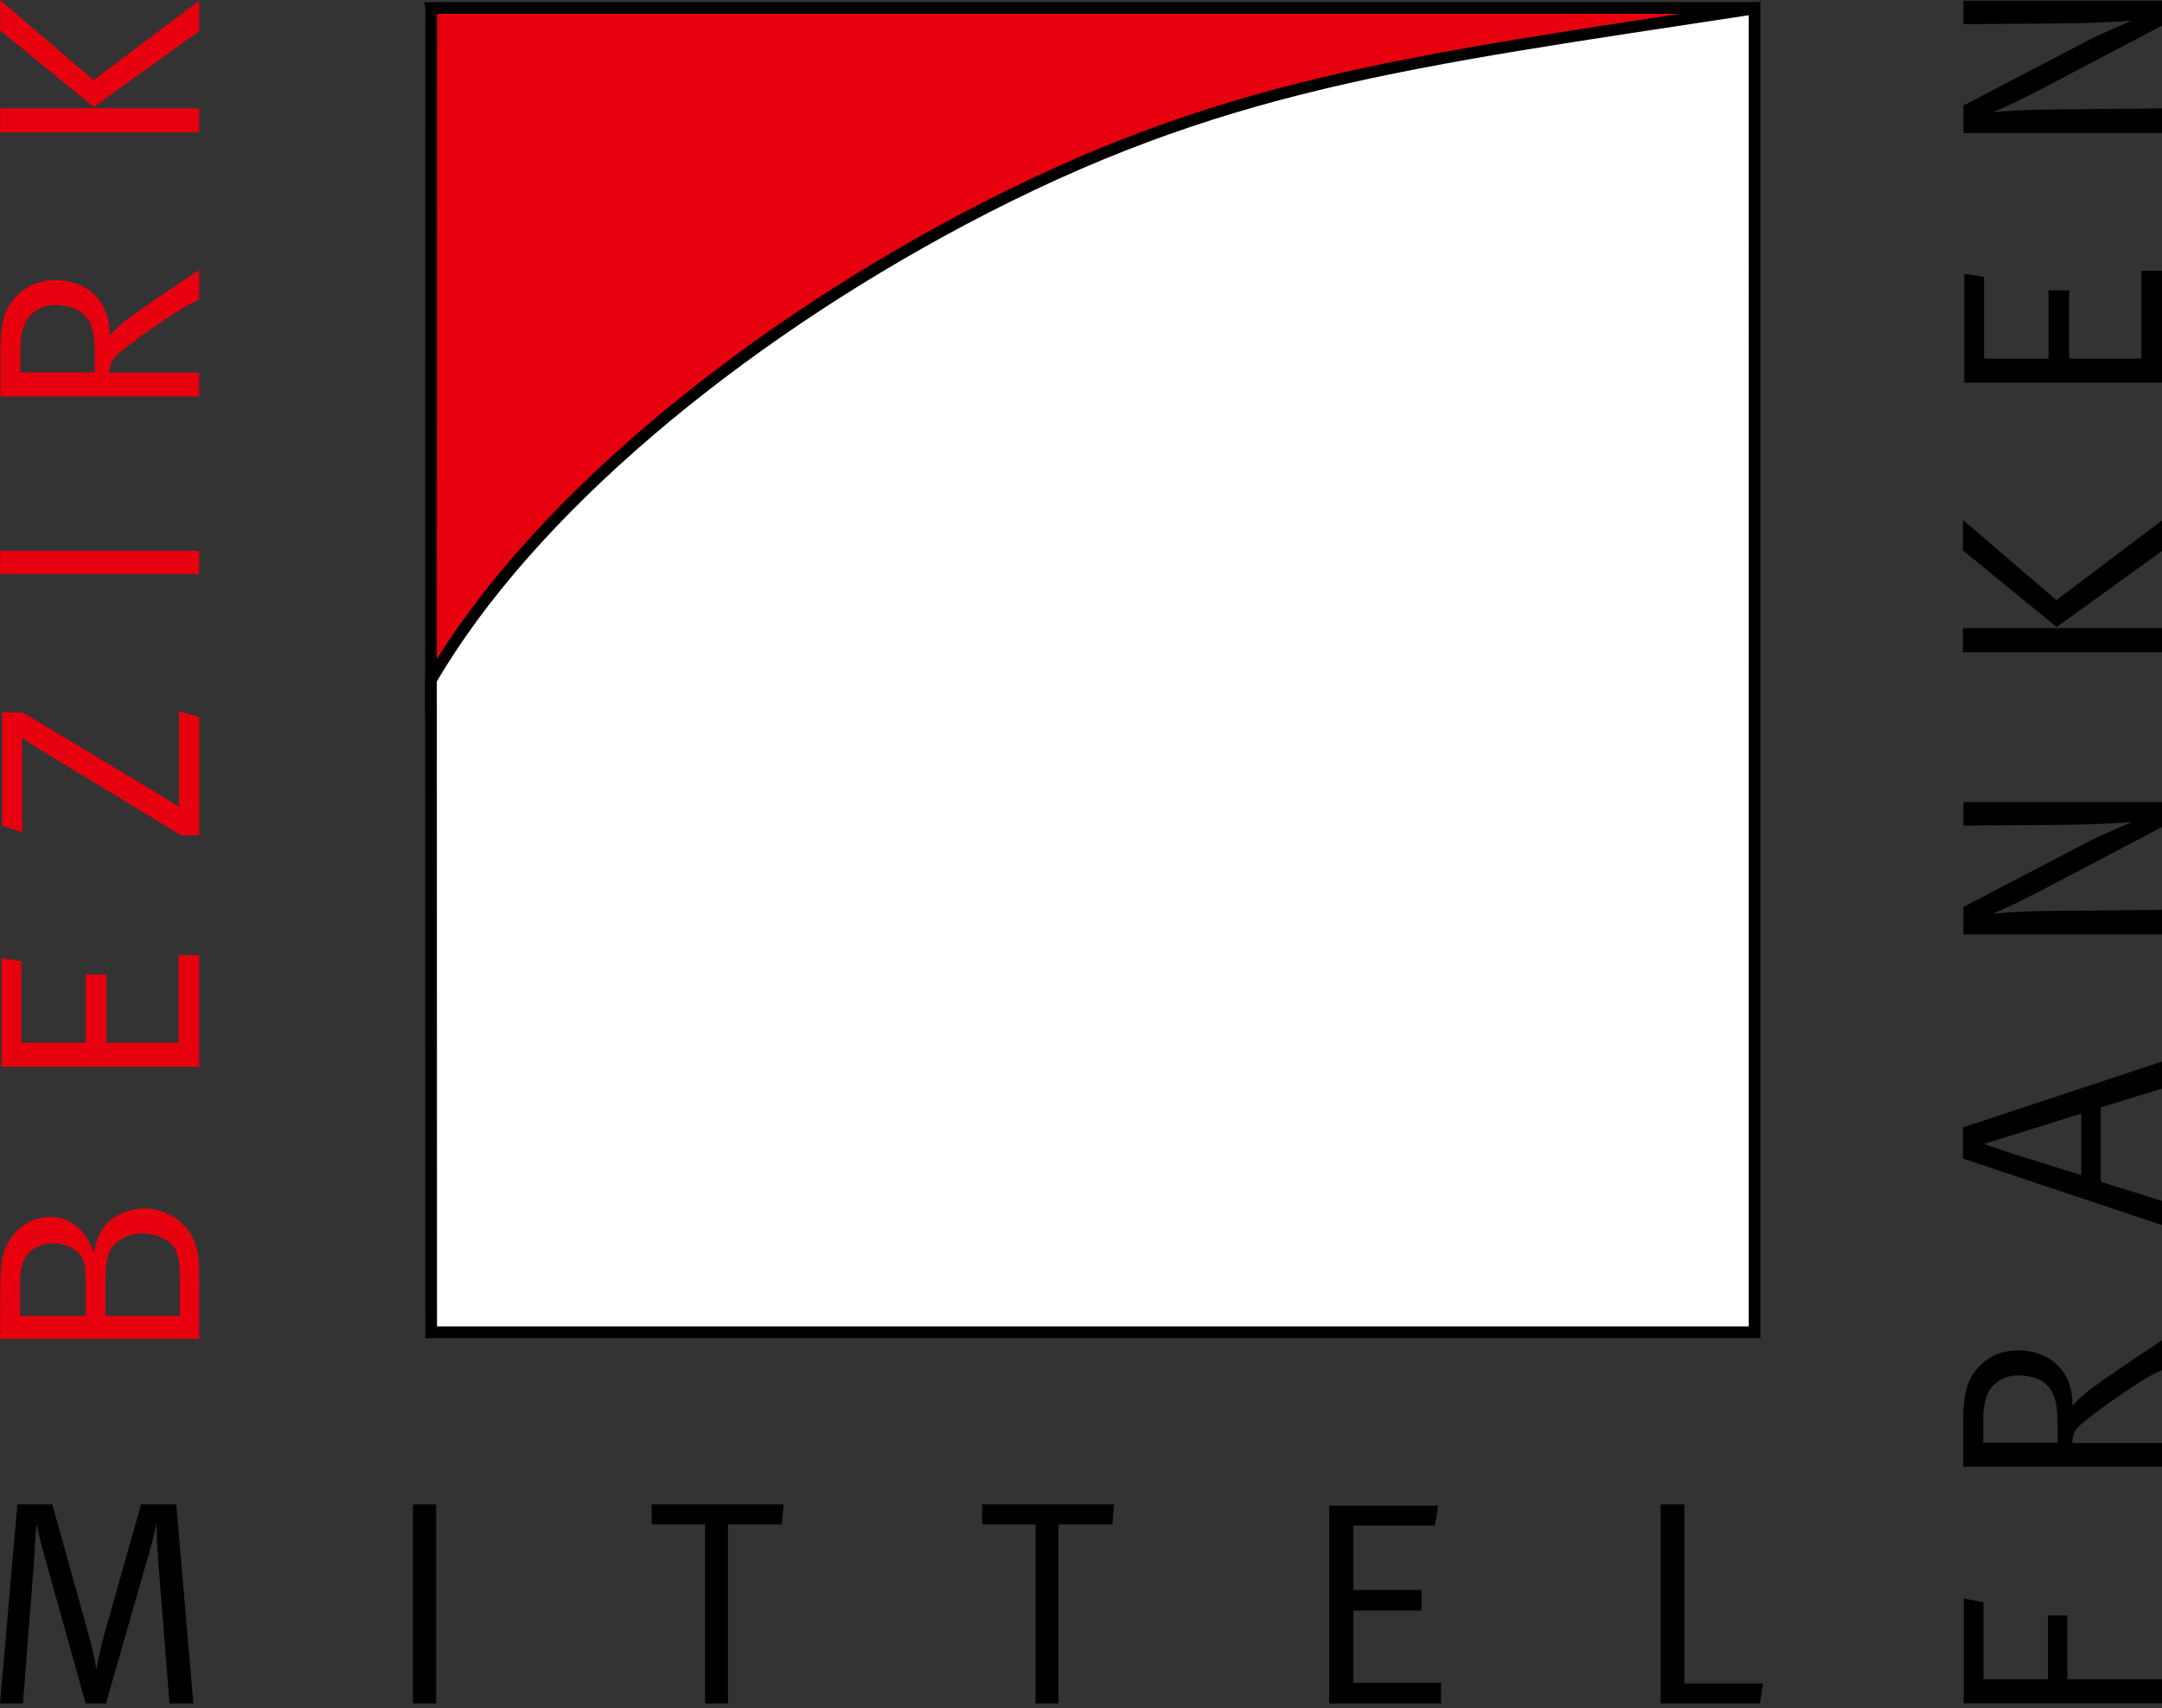 <?xml version="1.0" encoding="UTF-8"?>
<svg id="Ebene_1" xmlns="http://www.w3.org/2000/svg" version="1.1" viewBox="0 0 100 79">
  <rect x="0" y="0" width="100" height="79" fill="#333333" stroke="none"/>
  <!-- Generator: Adobe Illustrator 29.6.1, SVG Export Plug-In . SVG Version: 2.1.1 Build 9)  -->
  <defs>
    <style>
      .st0 {
        fill: #fff;
      }

      .st1 {
        fill: none;
        stroke: #000;
        stroke-miterlimit: 3.864;
        stroke-width: .54px;
      }

      .st2, .st3 {
        fill: #e7000e;
      }

      .st2, .st4 {
        fill-rule: evenodd;
      }
    </style>
  </defs>
  <path class="st2" d="M9.215,61.924v-2.376c0-1.37-.027-1.598-.215-2.095-.322-.913-1.302-1.558-2.309-1.558-.725,0-1.464.322-1.853.82-.242.308-.336.537-.51,1.222-.335-1.047-1.061-1.651-2.014-1.651-.94,0-1.786.631-2.108,1.57-.161.471-.202.913-.202,2.739v1.329h9.211ZM.93,59.562c0-.47.013-.752.081-1.007.148-.631.725-1.048,1.45-1.048.255,0,.497.054.711.148.618.269.793.618.793,1.611v1.597H.93v-1.302ZM4.878,59.239c0-.457.04-.819.094-1.075.148-.658.819-1.114,1.625-1.114.268,0,.523.054.765.148.738.296.953.699.953,1.826v1.839h-3.437v-1.624Z"/>
  <polygon class="st3" points="9.215 49.345 9.215 44.175 8.262 44.175 8.262 48.23 4.919 48.23 4.919 45.075 3.965 45.075 3.965 48.23 .985 48.23 .985 44.457 .071 44.309 .071 49.345 9.215 49.345"/>
  <path class="st3" d="M1.025,38.499v-3.437c0-.403,0-.698-.013-.953.255.202.604.416.886.59l6.472,3.934h.846v-5.465l-.94-.281v3.652c0,.308,0,.469.013.792-.309-.202-.551-.363-.886-.564l-6.364-3.826H.098v5.249l.926.309Z"/>
  <rect class="st3" x=".004" y="25.477" width="9.21" height="1.074"/>
  <path class="st2" d="M9.215,18.34v-1.102h-4.148c.013-.457.134-.658.59-1.02.605-.497,1.41-1.061,2.283-1.638.617-.403.792-.497,1.275-.712v-1.383s-1.544,1.034-2.041,1.37c-.456.322-.819.564-1.074.752-.255.187-.684.496-1.034.926v-.134c0-1.464-1.007-2.444-2.524-2.444-.98,0-1.598.496-1.934.913-.362.443-.59,1.061-.59,2.323v2.149h9.197ZM.944,16.164c0-.496.067-.859.188-1.155.202-.524.792-.899,1.397-.899.604,0,1.101.161,1.383.47.335.335.469.846.469,1.664v.98H.944v-1.061Z"/>
  <path class="st2" d="M9.215,5.008H.005v1.114h9.21v-1.114ZM4.341,4.954l4.874-3.518V.027l-4.888,3.679L.004,0v1.41l4.337,3.545Z"/>
  <path class="st3" d="M19.944.371h61.352c-16.173,2.494-25.096,3.828-37.011,10.209-10.479,5.612-19.79,13.568-24.35,21.451l.009-31.66Z"/>
  <path class="st1" d="M19.944.371h61.352c-16.173,2.494-25.096,3.828-37.011,10.209-10.479,5.612-19.79,13.568-24.35,21.451l.009-31.659Z"/>
  <path class="st0" d="M81.154,61.62H19.943l-.008-30.174c4.558-7.816,14.067-15.701,24.543-21.265C56.388,3.854,64.986,2.862,81.155.39l-.001,61.23Z"/>
  <path class="st1" d="M81.154,61.62H19.943l-.008-30.174c4.558-7.816,14.067-15.701,24.543-21.265C56.388,3.854,64.986,2.862,81.155.39l-.001,61.23Z"/>
  <path d="M0,78.79h1.061l.51-6.552c.04-.564.108-1.786.108-1.786.134.645.268,1.101.456,1.799l1.826,6.539h.94l1.974-6.875c.107-.362.269-.993.363-1.45,0,0,.027.98.067,1.571l.537,6.753h1.102l-.793-9.21h-1.625l-1.732,6.123c-.121.469-.188.725-.336,1.503-.121-.711-.188-.967-.362-1.611l-1.679-6.015H.805l-.805,9.21Z"/>
  <rect x="19.1" y="69.579" width="1.074" height="9.21"/>
  <polygon points="30.14 70.505 32.611 70.505 32.611 78.789 33.672 78.789 33.672 70.505 36.169 70.505 36.236 69.579 30.14 69.579 30.14 70.505"/>
  <polygon points="45.429 70.505 47.899 70.505 47.899 78.789 48.96 78.789 48.96 70.505 51.458 70.505 51.524 69.579 45.429 69.579 45.429 70.505"/>
  <polygon points="61.482 78.79 66.652 78.79 66.652 77.836 62.597 77.836 62.597 74.493 65.752 74.493 65.752 73.54 62.597 73.54 62.597 70.559 66.37 70.559 66.517 69.646 61.482 69.646 61.482 78.79"/>
  <polygon points="76.808 78.79 81.4 78.79 81.547 77.863 77.908 77.863 77.908 69.579 76.808 69.579 76.808 78.79"/>
  <polygon points="100 78.783 100 77.669 95.623 77.669 95.623 74.715 94.724 74.715 94.724 77.669 91.743 77.669 91.743 74.111 90.83 73.936 90.83 78.783 100 78.783"/>
  <path class="st4" d="M100,67.843v-1.1h-4.148c.013-.457.134-.658.59-1.021.605-.496,1.411-1.061,2.283-1.638.617-.403.792-.497,1.275-.712v-1.383s-1.544,1.034-2.041,1.37c-.457.322-.819.564-1.073.752-.256.188-.684.496-1.034.926v-.134c0-1.463-1.008-2.444-2.524-2.444-.98,0-1.597.497-1.933.913-.364.443-.592,1.061-.592,2.323v2.148h9.198ZM91.73,65.668c0-.497.067-.859.187-1.155.201-.523.792-.899,1.396-.899.605,0,1.102.161,1.383.47.336.336.471.846.471,1.664v.981h-3.437v-1.061Z"/>
  <path class="st4" d="M90.789,53.585l9.211,3.075v-1.114l-2.833-.886v-3.437l2.833-.873v-1.249l-9.211,3.048v1.436ZM93.112,53.371l-1.356-.457,1.423-.443c.792-.242,3.088-.967,3.088-.967v2.846s-2.968-.926-3.155-.98"/>
  <path d="M100,43.222v-1.141l-5.331.053c-.913.013-1.718.054-2.497.121.497-.188,1.37-.617,2.203-1.047l5.625-2.954v-1.155h-9.184v1.087l4.995-.04c1.208-.013,2.793-.12,2.793-.12,0,0-1.262.523-1.92.859l-5.867,3.062v1.275h9.184Z"/>
  <path class="st4" d="M100,29.055h-9.211v1.114h9.211v-1.114ZM95.126,29.002l4.874-3.518v-1.409l-4.887,3.678-4.324-3.705v1.409l4.337,3.545Z"/>
  <polygon points="100 17.698 100 12.529 99.046 12.529 99.046 16.584 95.704 16.584 95.704 13.429 94.75 13.429 94.75 16.584 91.769 16.584 91.769 12.811 90.856 12.664 90.856 17.698 100 17.698"/>
  <path d="M100,6.154v-1.141l-5.331.054c-.913.013-1.718.054-2.497.121.497-.188,1.37-.617,2.203-1.048l5.625-2.954V.032h-9.184v1.087l4.995-.04c1.208-.013,2.793-.12,2.793-.12,0,0-1.262.523-1.92.858l-5.867,3.062v1.276h9.184Z"/>
</svg>